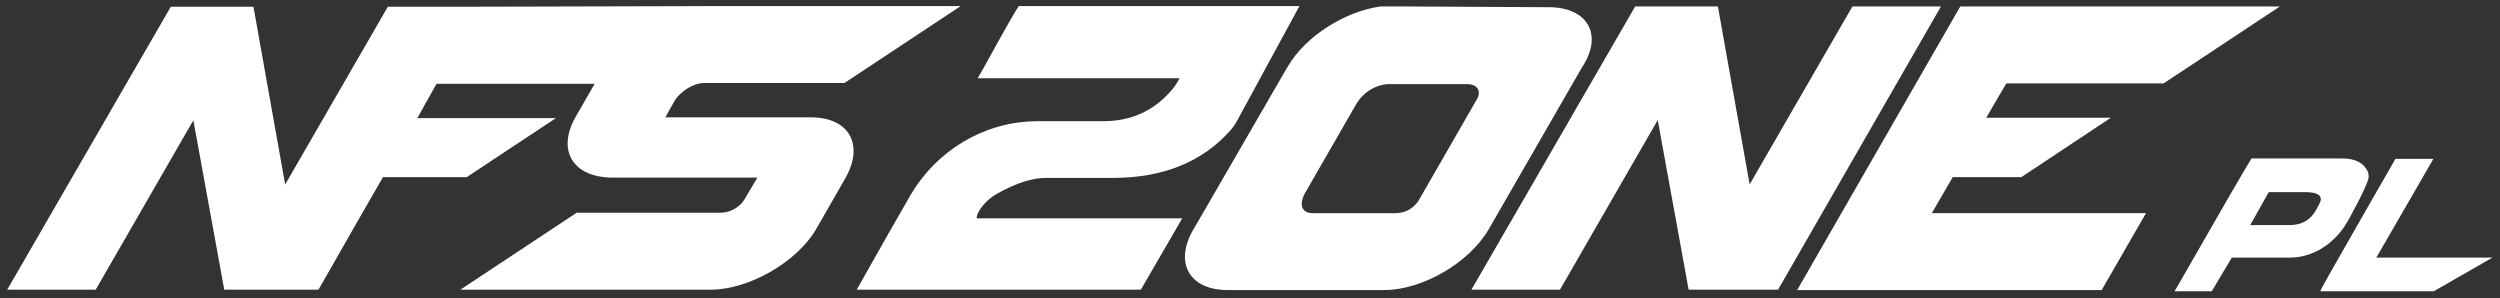 <?xml version="1.0" encoding="utf-8"?>
<!-- Generator: Adobe Illustrator 23.0.1, SVG Export Plug-In . SVG Version: 6.00 Build 0)  -->
<svg version="1.1" id="Warstwa_1" xmlns="http://www.w3.org/2000/svg" xmlns:xlink="http://www.w3.org/1999/xlink" x="0px" y="0px"
	 viewBox="0 0 1117.07 133.14" style="enable-background:new 0 0 1117.07 133.14;" xml:space="preserve">
<rect x="0" y="0" width="1117.07" height="133.14" fill="#333333" stroke="none"/>
<style type="text/css">
	.st0{fill:#FFFFFF;}
	.st1{display:none;}
</style>
<g>
	<path class="st0" d="M1006.02,70.8h40.52c5.86,0,9.68,1.97,11.48,5.92c0.24,0.54,0.36,1.32,0.36,2.33c0,2.78-7.17,15.78-7.17,15.78
		c-1.14,2.44-3.99,6.89-3.99,6.89c-3.05,4.3-7.01,7.95-11.71,10.34c-3.99,2.03-8.08,3.04-12.27,3.04h-26l-8.97,15.06h-16.6l0.1-0.18
		C991.34,95.82,1002.76,76.09,1006.02,70.8z M1013.73,85.86l-8.25,14.7h17.57c6.04,0,9.93-2.78,12.37-7.71
		c1.08-1.91,1.61-3.17,1.61-3.77c0-2.15-2.33-3.23-6.99-3.23H1013.73z"/>
	<path class="st0" d="M1087.31,70.98L1087.31,70.98l-25.49,44.11h51.28l0.64-0.01l-26.28,15.07h-50.74c0-0.36,5.38-9.92,16.14-28.69
		l17.49-30.48h0.08H1087.31z"/>
</g>
<polygon class="st0" points="827.71,2.88 781.79,82.4 767.6,2.88 730.64,2.88 657.47,129.44 697.04,129.44 740.72,53.65 
	754.53,129.44 794.48,129.44 867.28,2.88 "/>
<polygon class="st0" points="966.75,37.27 1018.72,2.88 875.91,2.88 803.02,129.61 939.09,129.61 958.9,95.22 863.2,95.22 
	872.55,79.14 903.2,79.14 943.2,52.6 887.5,52.6 896.47,37.27 "/>
<path class="st0" d="M692.1,3.22l-64.79-0.34h-10.39l0,0c-15.96,2.15-33.62,13.38-41.34,26.61l-1.01,1.74l-0.07,0.03l-7.74,13.38
	l-0.13,0.23c0,0,0,0,0,0l-29.15,50.37l-4.29,7.36c-8.59,14.73-1.84,27,15.34,27h69.94c17.18,0,38.04-12.27,46.63-27l41.72-72.4
	C716.64,15.49,709.28,3.22,692.1,3.22z M659.58,44.94l-25.77,44.79c-2.45,3.68-6.14,5.52-10.43,5.52h-36.81
	c-4.91,0-6.14-3.68-3.68-8.59l23.31-40.49c3.07-4.91,7.98-7.98,13.5-8.59h35.59C660.81,37.58,662.03,41.26,659.58,44.94z"/>
<path class="st1" d="M362.34,52.52H297.3l3.74-6.73c2.62-4.86,8.97-8.6,13.46-8.6h62.8L429.26,2.8H317.11
	c-0.32,0-0.64,0.01-0.96,0.02L213.14,3.09l0.17-0.29h-39.63L127.7,82.42L113.5,2.8H76.49L3.22,129.52h39.63l43.74-75.89l13.83,75.89
	h2.02h37.98h1.89l19.63-34.34l9.2-15.95h37.41l39.86-26.37h-61.94l8.59-15.33h70.67l-8.42,14.61c-8.6,14.95-1.5,26.92,15.7,27.29
	h65.42l-5.98,10.09c-2.24,3.36-6.36,5.61-10.47,5.61h-64.3l-51.96,34.39h111.78c17.2,0,38.5-12.34,47.1-26.92l13.08-22.8
	C386.27,64.85,379.54,52.52,362.34,52.52z"/>
<path class="st0" d="M579.66,2.71l-124.42,0c-1.32,1.74-6.68,11.17-16.08,28.28l-2.32,3.97h1.12h4.33h84.76v0v0
	c-0.85,1.7-1.86,3.31-3.07,4.77c-7.97,9.62-18.34,14.43-31.11,14.43h-28.8c-0.74,0-1.47,0.01-2.2,0.03
	c-22.82,0.59-43.59,13.37-55.08,33.1c-5.12,8.79-13.03,22.7-23.75,41.75l-0.21,0.38h0.98h125.96h0l17.32-29.85l0,0l0,0l0.73-1.25
	l0,0l0.45-0.78l-2.43,0.01h-89.42v-0.38c0-0.83,0.45-1.95,1.34-3.36c1.99-3.13,4.82-5.64,8.06-7.44c8.3-4.58,15.4-6.87,21.31-6.87
	h29.95c22.5,0,40.03-7.05,52.6-21.15c1.19-1.33,2.22-2.8,3.07-4.36l27.67-50.91l0.22-0.38H579.66z"/>
<path class="st0" d="M362.34,52.43H297.3l3.74-6.73c2.62-4.86,8.97-8.6,13.46-8.6h62.8l51.96-34.39H317.11
	c-0.32,0-0.64,0.01-0.96,0.02L212.83,3l0,0H173.3l-45.88,79.44L113.25,3H76.32L3.22,129.44h39.54l43.64-75.71l13.8,75.71h2.24h37.66
	h2.2l19.63-34.34l9.2-15.95h37.41l39.86-26.37h-61.94l8.59-15.33h70.67l-8.42,14.61c-8.6,14.95-1.5,26.92,15.7,27.29h65.42
	l-5.98,10.09c-2.24,3.36-6.36,5.61-10.47,5.61h-64.3l-51.96,34.39h111.78c17.2,0,38.5-12.34,47.1-26.92l13.08-22.8
	C386.27,64.77,379.54,52.43,362.34,52.43z"/>
</svg>
